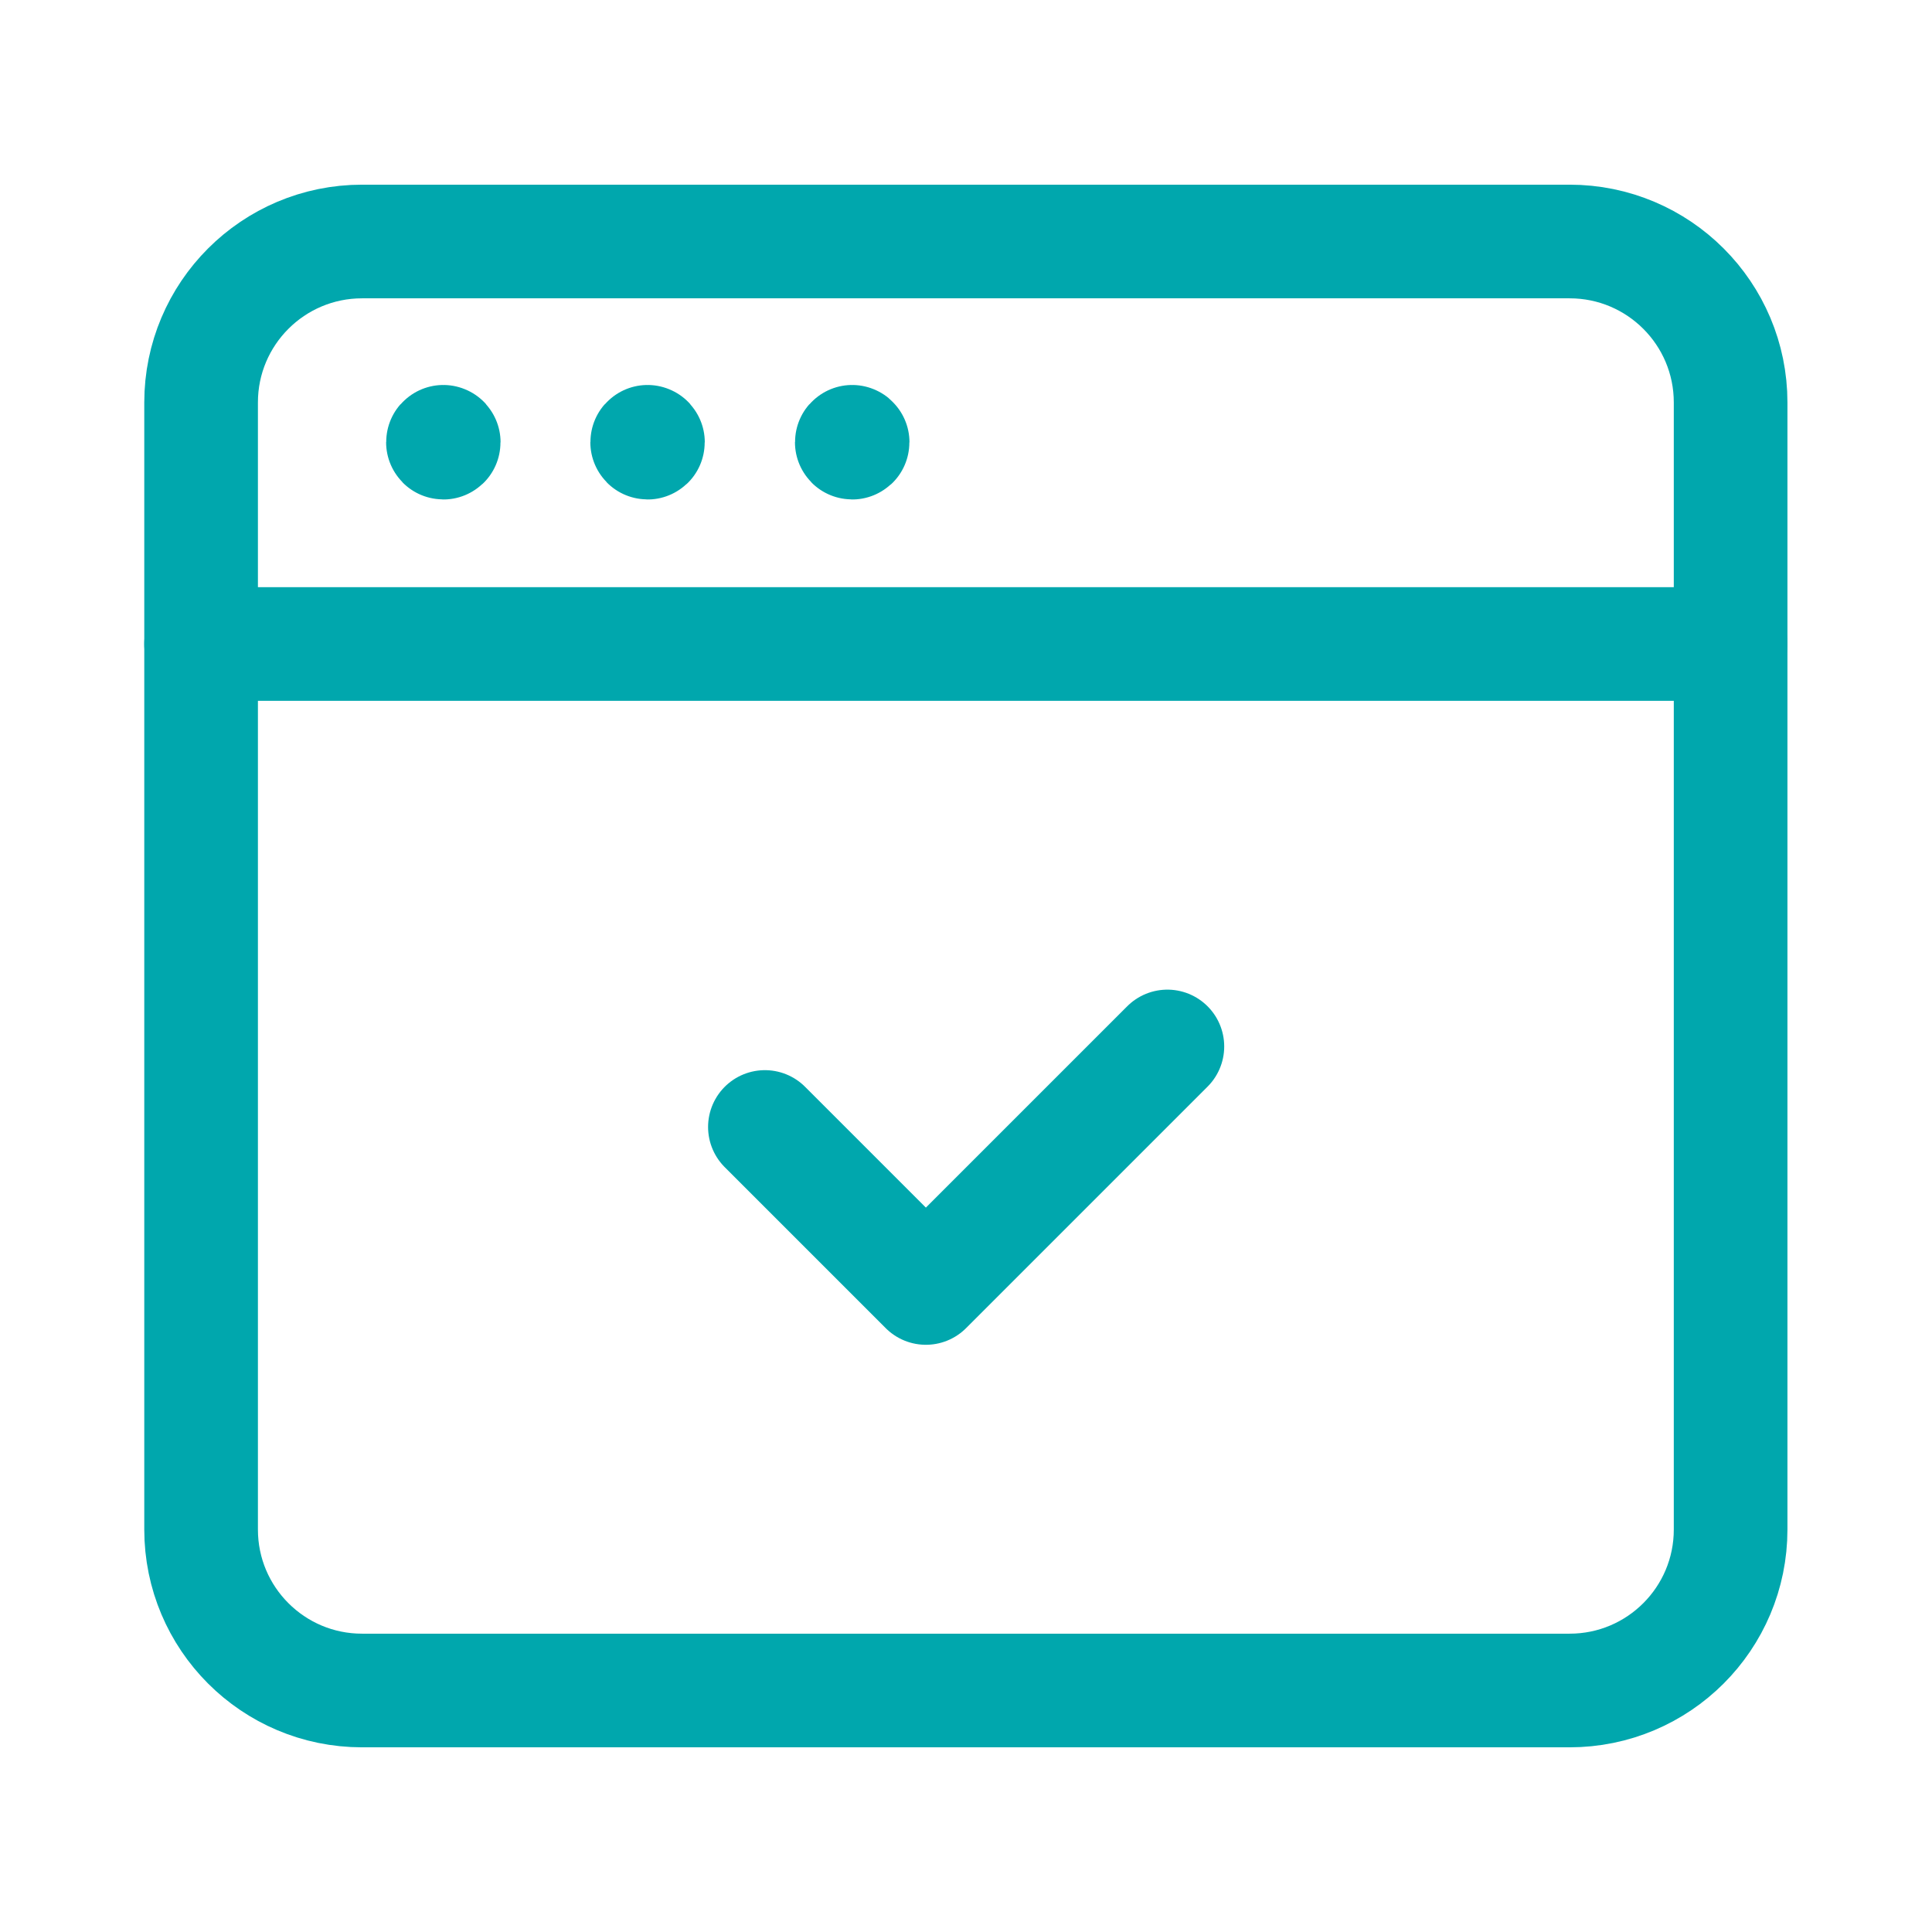<?xml version="1.0" encoding="UTF-8"?> <svg xmlns="http://www.w3.org/2000/svg" width="34" height="34" viewBox="0 0 34 34" fill="none"><path fill-rule="evenodd" clip-rule="evenodd" d="M27.622 29.75H6.372C4.807 29.75 3.539 28.482 3.539 26.917V7.083C3.539 5.518 4.807 4.25 6.372 4.25H27.622C29.188 4.25 30.456 5.518 30.456 7.083V26.917C30.456 28.482 29.188 29.75 27.622 29.75Z" stroke="#00A7AD" stroke-width="2" stroke-linecap="round" stroke-linejoin="round"></path><path d="M20.544 18.416L16.294 22.666L13.461 19.833" stroke="#00A7AD" stroke-width="2" stroke-linecap="round" stroke-linejoin="round"></path><path d="M3.539 11.333H30.456" stroke="#00A7AD" stroke-width="2" stroke-linecap="round" stroke-linejoin="round"></path><path d="M7.802 7.775C7.798 7.775 7.795 7.778 7.795 7.783C7.795 7.787 7.798 7.79 7.802 7.79C7.806 7.79 7.809 7.787 7.809 7.783C7.809 7.778 7.806 7.775 7.802 7.775" stroke="#00A7AD" stroke-width="2" stroke-linecap="round" stroke-linejoin="round"></path><path d="M11.396 7.775C11.392 7.775 11.389 7.778 11.389 7.783C11.389 7.787 11.392 7.79 11.396 7.79C11.4 7.79 11.403 7.787 11.403 7.783C11.403 7.778 11.4 7.775 11.396 7.775" stroke="#00A7AD" stroke-width="2" stroke-linecap="round" stroke-linejoin="round"></path><path d="M14.997 7.775C14.993 7.775 14.99 7.778 14.99 7.783C14.99 7.787 14.993 7.79 14.997 7.79C15.002 7.79 15.005 7.787 15.005 7.783C15.005 7.778 15 7.775 14.997 7.775" stroke="#00A7AD" stroke-width="2" stroke-linecap="round" stroke-linejoin="round"></path></svg> 